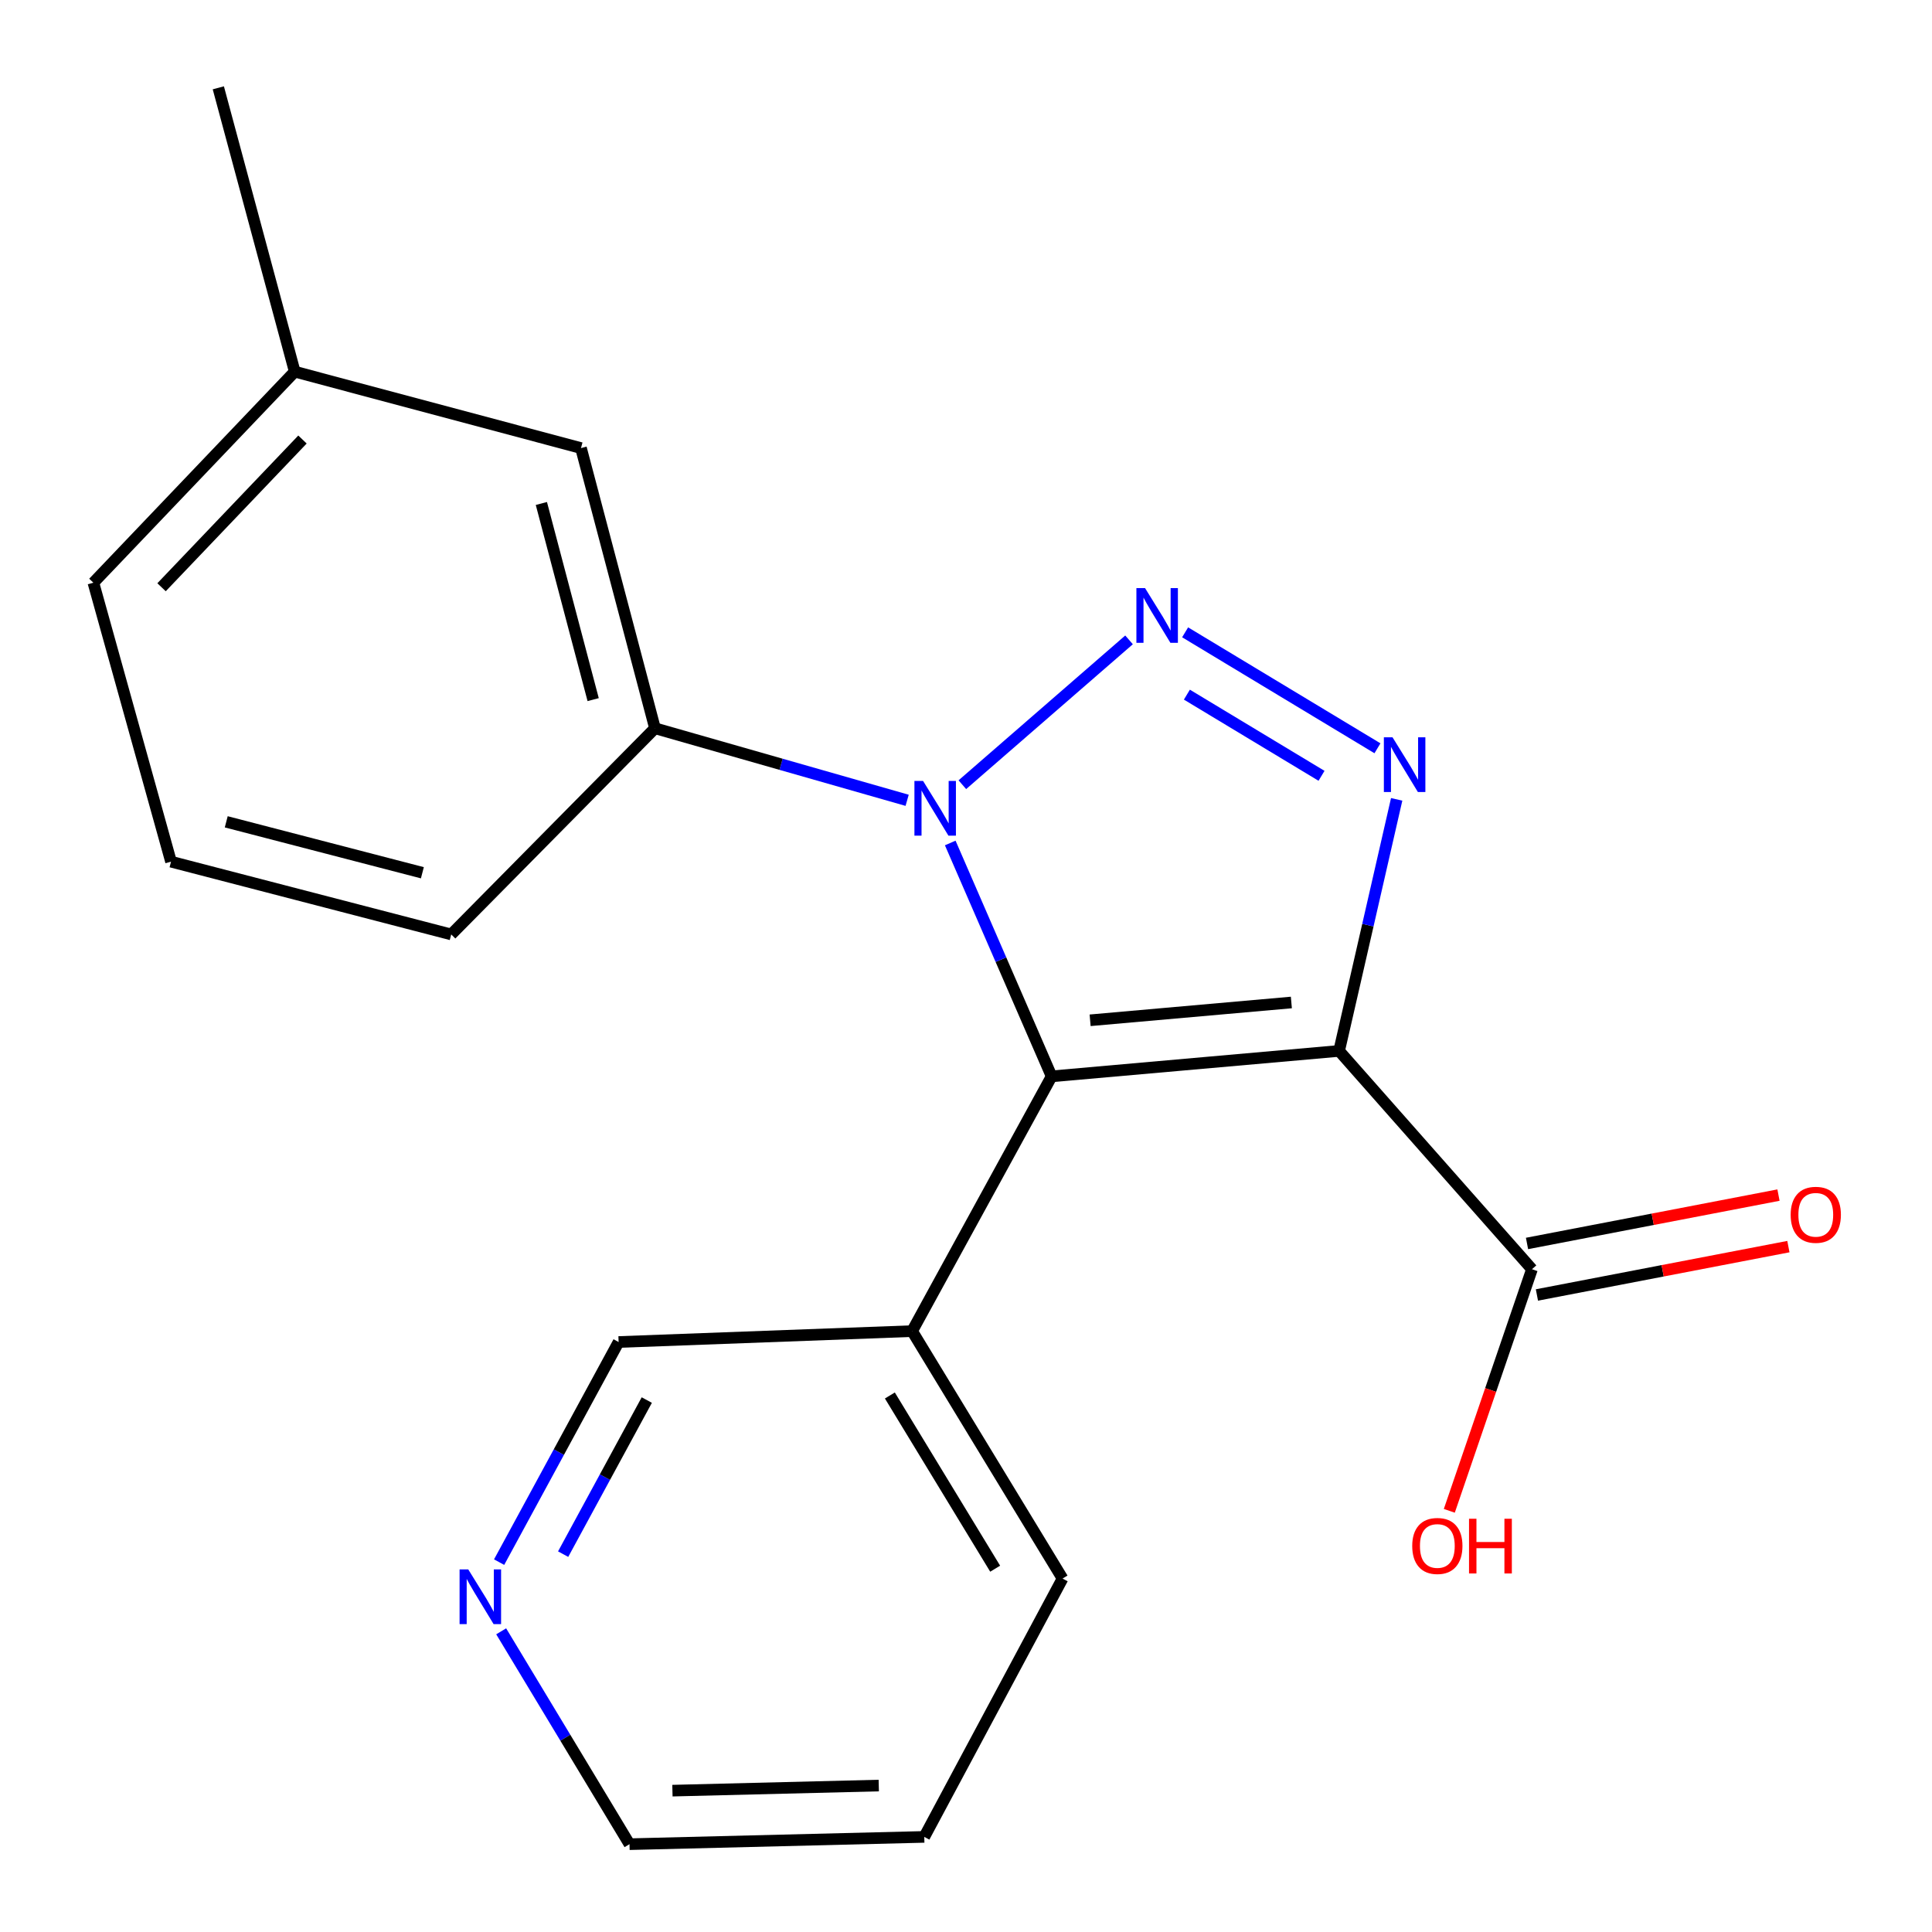 <?xml version='1.0' encoding='iso-8859-1'?>
<svg version='1.1' baseProfile='full'
              xmlns='http://www.w3.org/2000/svg'
                      xmlns:rdkit='http://www.rdkit.org/xml'
                      xmlns:xlink='http://www.w3.org/1999/xlink'
                  xml:space='preserve'
width='1000px' height='1000px' viewBox='0 0 1000 1000'>
<!-- END OF HEADER -->
<rect style='opacity:1.0;fill:#FFFFFF;stroke:none' width='1000' height='1000' x='0' y='0'> </rect>
<path class='bond-1' d='M 693.12,543.954 L 544.319,557.122' style='fill:none;fill-rule:evenodd;stroke:#000000;stroke-width:6px;stroke-linecap:butt;stroke-linejoin:miter;stroke-opacity:1' />
<path class='bond-1' d='M 668.406,518.884 L 564.246,528.102' style='fill:none;fill-rule:evenodd;stroke:#000000;stroke-width:6px;stroke-linecap:butt;stroke-linejoin:miter;stroke-opacity:1' />
<path class='bond-3' d='M 693.12,543.954 L 708.018,478.85' style='fill:none;fill-rule:evenodd;stroke:#000000;stroke-width:6px;stroke-linecap:butt;stroke-linejoin:miter;stroke-opacity:1' />
<path class='bond-3' d='M 708.018,478.85 L 722.917,413.747' style='fill:none;fill-rule:evenodd;stroke:#0000FF;stroke-width:6px;stroke-linecap:butt;stroke-linejoin:miter;stroke-opacity:1' />
<path class='bond-4' d='M 693.12,543.954 L 792.943,656.945' style='fill:none;fill-rule:evenodd;stroke:#000000;stroke-width:6px;stroke-linecap:butt;stroke-linejoin:miter;stroke-opacity:1' />
<path class='bond-0' d='M 613.417,327.289 L 712.971,387.312' style='fill:none;fill-rule:evenodd;stroke:#0000FF;stroke-width:6px;stroke-linecap:butt;stroke-linejoin:miter;stroke-opacity:1' />
<path class='bond-0' d='M 614.331,359.544 L 684.019,401.56' style='fill:none;fill-rule:evenodd;stroke:#0000FF;stroke-width:6px;stroke-linecap:butt;stroke-linejoin:miter;stroke-opacity:1' />
<path class='bond-20' d='M 584.392,331.196 L 498.109,406.164' style='fill:none;fill-rule:evenodd;stroke:#0000FF;stroke-width:6px;stroke-linecap:butt;stroke-linejoin:miter;stroke-opacity:1' />
<path class='bond-2' d='M 544.319,557.122 L 518.08,496.723' style='fill:none;fill-rule:evenodd;stroke:#000000;stroke-width:6px;stroke-linecap:butt;stroke-linejoin:miter;stroke-opacity:1' />
<path class='bond-2' d='M 518.08,496.723 L 491.84,436.324' style='fill:none;fill-rule:evenodd;stroke:#0000FF;stroke-width:6px;stroke-linecap:butt;stroke-linejoin:miter;stroke-opacity:1' />
<path class='bond-6' d='M 544.319,557.122 L 472.114,688.983' style='fill:none;fill-rule:evenodd;stroke:#000000;stroke-width:6px;stroke-linecap:butt;stroke-linejoin:miter;stroke-opacity:1' />
<path class='bond-5' d='M 469.534,414.237 L 404.275,395.592' style='fill:none;fill-rule:evenodd;stroke:#0000FF;stroke-width:6px;stroke-linecap:butt;stroke-linejoin:miter;stroke-opacity:1' />
<path class='bond-5' d='M 404.275,395.592 L 339.016,376.948' style='fill:none;fill-rule:evenodd;stroke:#000000;stroke-width:6px;stroke-linecap:butt;stroke-linejoin:miter;stroke-opacity:1' />
<path class='bond-8' d='M 795.507,670.276 L 860.587,657.76' style='fill:none;fill-rule:evenodd;stroke:#000000;stroke-width:6px;stroke-linecap:butt;stroke-linejoin:miter;stroke-opacity:1' />
<path class='bond-8' d='M 860.587,657.76 L 925.667,645.244' style='fill:none;fill-rule:evenodd;stroke:#FF0000;stroke-width:6px;stroke-linecap:butt;stroke-linejoin:miter;stroke-opacity:1' />
<path class='bond-8' d='M 790.379,643.614 L 855.459,631.098' style='fill:none;fill-rule:evenodd;stroke:#000000;stroke-width:6px;stroke-linecap:butt;stroke-linejoin:miter;stroke-opacity:1' />
<path class='bond-8' d='M 855.459,631.098 L 920.539,618.582' style='fill:none;fill-rule:evenodd;stroke:#FF0000;stroke-width:6px;stroke-linecap:butt;stroke-linejoin:miter;stroke-opacity:1' />
<path class='bond-10' d='M 792.943,656.945 L 771.551,719.473' style='fill:none;fill-rule:evenodd;stroke:#000000;stroke-width:6px;stroke-linecap:butt;stroke-linejoin:miter;stroke-opacity:1' />
<path class='bond-10' d='M 771.551,719.473 L 750.16,782.001' style='fill:none;fill-rule:evenodd;stroke:#FF0000;stroke-width:6px;stroke-linecap:butt;stroke-linejoin:miter;stroke-opacity:1' />
<path class='bond-7' d='M 339.016,376.948 L 300.719,231.918' style='fill:none;fill-rule:evenodd;stroke:#000000;stroke-width:6px;stroke-linecap:butt;stroke-linejoin:miter;stroke-opacity:1' />
<path class='bond-7' d='M 307.021,362.125 L 280.213,260.605' style='fill:none;fill-rule:evenodd;stroke:#000000;stroke-width:6px;stroke-linecap:butt;stroke-linejoin:miter;stroke-opacity:1' />
<path class='bond-13' d='M 339.016,376.948 L 233.551,483.664' style='fill:none;fill-rule:evenodd;stroke:#000000;stroke-width:6px;stroke-linecap:butt;stroke-linejoin:miter;stroke-opacity:1' />
<path class='bond-12' d='M 472.114,688.983 L 320.192,694.624' style='fill:none;fill-rule:evenodd;stroke:#000000;stroke-width:6px;stroke-linecap:butt;stroke-linejoin:miter;stroke-opacity:1' />
<path class='bond-15' d='M 472.114,688.983 L 549.976,817.058' style='fill:none;fill-rule:evenodd;stroke:#000000;stroke-width:6px;stroke-linecap:butt;stroke-linejoin:miter;stroke-opacity:1' />
<path class='bond-15' d='M 460.594,722.298 L 515.097,811.951' style='fill:none;fill-rule:evenodd;stroke:#000000;stroke-width:6px;stroke-linecap:butt;stroke-linejoin:miter;stroke-opacity:1' />
<path class='bond-11' d='M 300.719,231.918 L 152.552,192.369' style='fill:none;fill-rule:evenodd;stroke:#000000;stroke-width:6px;stroke-linecap:butt;stroke-linejoin:miter;stroke-opacity:1' />
<path class='bond-9' d='M 258.342,808.56 L 289.267,751.592' style='fill:none;fill-rule:evenodd;stroke:#0000FF;stroke-width:6px;stroke-linecap:butt;stroke-linejoin:miter;stroke-opacity:1' />
<path class='bond-9' d='M 289.267,751.592 L 320.192,694.624' style='fill:none;fill-rule:evenodd;stroke:#000000;stroke-width:6px;stroke-linecap:butt;stroke-linejoin:miter;stroke-opacity:1' />
<path class='bond-9' d='M 291.481,804.423 L 313.128,764.545' style='fill:none;fill-rule:evenodd;stroke:#0000FF;stroke-width:6px;stroke-linecap:butt;stroke-linejoin:miter;stroke-opacity:1' />
<path class='bond-9' d='M 313.128,764.545 L 334.776,724.668' style='fill:none;fill-rule:evenodd;stroke:#000000;stroke-width:6px;stroke-linecap:butt;stroke-linejoin:miter;stroke-opacity:1' />
<path class='bond-21' d='M 259.41,844.369 L 292.622,899.457' style='fill:none;fill-rule:evenodd;stroke:#0000FF;stroke-width:6px;stroke-linecap:butt;stroke-linejoin:miter;stroke-opacity:1' />
<path class='bond-21' d='M 292.622,899.457 L 325.833,954.545' style='fill:none;fill-rule:evenodd;stroke:#000000;stroke-width:6px;stroke-linecap:butt;stroke-linejoin:miter;stroke-opacity:1' />
<path class='bond-18' d='M 152.552,192.369 L 113.003,45.455' style='fill:none;fill-rule:evenodd;stroke:#000000;stroke-width:6px;stroke-linecap:butt;stroke-linejoin:miter;stroke-opacity:1' />
<path class='bond-22' d='M 152.552,192.369 L 48.339,301.605' style='fill:none;fill-rule:evenodd;stroke:#000000;stroke-width:6px;stroke-linecap:butt;stroke-linejoin:miter;stroke-opacity:1' />
<path class='bond-22' d='M 156.565,227.496 L 83.616,303.961' style='fill:none;fill-rule:evenodd;stroke:#000000;stroke-width:6px;stroke-linecap:butt;stroke-linejoin:miter;stroke-opacity:1' />
<path class='bond-14' d='M 233.551,483.664 L 88.522,446.001' style='fill:none;fill-rule:evenodd;stroke:#000000;stroke-width:6px;stroke-linecap:butt;stroke-linejoin:miter;stroke-opacity:1' />
<path class='bond-14' d='M 218.621,451.736 L 117.101,425.371' style='fill:none;fill-rule:evenodd;stroke:#000000;stroke-width:6px;stroke-linecap:butt;stroke-linejoin:miter;stroke-opacity:1' />
<path class='bond-17' d='M 88.522,446.001 L 48.339,301.605' style='fill:none;fill-rule:evenodd;stroke:#000000;stroke-width:6px;stroke-linecap:butt;stroke-linejoin:miter;stroke-opacity:1' />
<path class='bond-19' d='M 549.976,817.058 L 478.404,950.775' style='fill:none;fill-rule:evenodd;stroke:#000000;stroke-width:6px;stroke-linecap:butt;stroke-linejoin:miter;stroke-opacity:1' />
<path class='bond-16' d='M 325.833,954.545 L 478.404,950.775' style='fill:none;fill-rule:evenodd;stroke:#000000;stroke-width:6px;stroke-linecap:butt;stroke-linejoin:miter;stroke-opacity:1' />
<path class='bond-16' d='M 348.048,926.838 L 454.847,924.198' style='fill:none;fill-rule:evenodd;stroke:#000000;stroke-width:6px;stroke-linecap:butt;stroke-linejoin:miter;stroke-opacity:1' />
<path  class='atom-1' d='M 592.677 304.399
L 601.957 319.399
Q 602.877 320.879, 604.357 323.559
Q 605.837 326.239, 605.917 326.399
L 605.917 304.399
L 609.677 304.399
L 609.677 332.719
L 605.797 332.719
L 595.837 316.319
Q 594.677 314.399, 593.437 312.199
Q 592.237 309.999, 591.877 309.319
L 591.877 332.719
L 588.197 332.719
L 588.197 304.399
L 592.677 304.399
' fill='#0000FF'/>
<path  class='atom-3' d='M 477.785 404.222
L 487.065 419.222
Q 487.985 420.702, 489.465 423.382
Q 490.945 426.062, 491.025 426.222
L 491.025 404.222
L 494.785 404.222
L 494.785 432.542
L 490.905 432.542
L 480.945 416.142
Q 479.785 414.222, 478.545 412.022
Q 477.345 409.822, 476.985 409.142
L 476.985 432.542
L 473.305 432.542
L 473.305 404.222
L 477.785 404.222
' fill='#0000FF'/>
<path  class='atom-4' d='M 720.768 381.627
L 730.048 396.627
Q 730.968 398.107, 732.448 400.787
Q 733.928 403.467, 734.008 403.627
L 734.008 381.627
L 737.768 381.627
L 737.768 409.947
L 733.888 409.947
L 723.928 393.547
Q 722.768 391.627, 721.528 389.427
Q 720.328 387.227, 719.968 386.547
L 719.968 409.947
L 716.288 409.947
L 716.288 381.627
L 720.768 381.627
' fill='#0000FF'/>
<path  class='atom-9' d='M 926.843 628.774
Q 926.843 621.974, 930.203 618.174
Q 933.563 614.374, 939.843 614.374
Q 946.123 614.374, 949.483 618.174
Q 952.843 621.974, 952.843 628.774
Q 952.843 635.654, 949.443 639.574
Q 946.043 643.454, 939.843 643.454
Q 933.603 643.454, 930.203 639.574
Q 926.843 635.694, 926.843 628.774
M 939.843 640.254
Q 944.163 640.254, 946.483 637.374
Q 948.843 634.454, 948.843 628.774
Q 948.843 623.214, 946.483 620.414
Q 944.163 617.574, 939.843 617.574
Q 935.523 617.574, 933.163 620.374
Q 930.843 623.174, 930.843 628.774
Q 930.843 634.494, 933.163 637.374
Q 935.523 640.254, 939.843 640.254
' fill='#FF0000'/>
<path  class='atom-10' d='M 242.36 812.31
L 251.64 827.31
Q 252.56 828.79, 254.04 831.47
Q 255.52 834.15, 255.6 834.31
L 255.6 812.31
L 259.36 812.31
L 259.36 840.63
L 255.48 840.63
L 245.52 824.23
Q 244.36 822.31, 243.12 820.11
Q 241.92 817.91, 241.56 817.23
L 241.56 840.63
L 237.88 840.63
L 237.88 812.31
L 242.36 812.31
' fill='#0000FF'/>
<path  class='atom-11' d='M 730.966 800.184
Q 730.966 793.384, 734.326 789.584
Q 737.686 785.784, 743.966 785.784
Q 750.246 785.784, 753.606 789.584
Q 756.966 793.384, 756.966 800.184
Q 756.966 807.064, 753.566 810.984
Q 750.166 814.864, 743.966 814.864
Q 737.726 814.864, 734.326 810.984
Q 730.966 807.104, 730.966 800.184
M 743.966 811.664
Q 748.286 811.664, 750.606 808.784
Q 752.966 805.864, 752.966 800.184
Q 752.966 794.624, 750.606 791.824
Q 748.286 788.984, 743.966 788.984
Q 739.646 788.984, 737.286 791.784
Q 734.966 794.584, 734.966 800.184
Q 734.966 805.904, 737.286 808.784
Q 739.646 811.664, 743.966 811.664
' fill='#FF0000'/>
<path  class='atom-11' d='M 760.366 786.104
L 764.206 786.104
L 764.206 798.144
L 778.686 798.144
L 778.686 786.104
L 782.526 786.104
L 782.526 814.424
L 778.686 814.424
L 778.686 801.344
L 764.206 801.344
L 764.206 814.424
L 760.366 814.424
L 760.366 786.104
' fill='#FF0000'/>
</svg>
